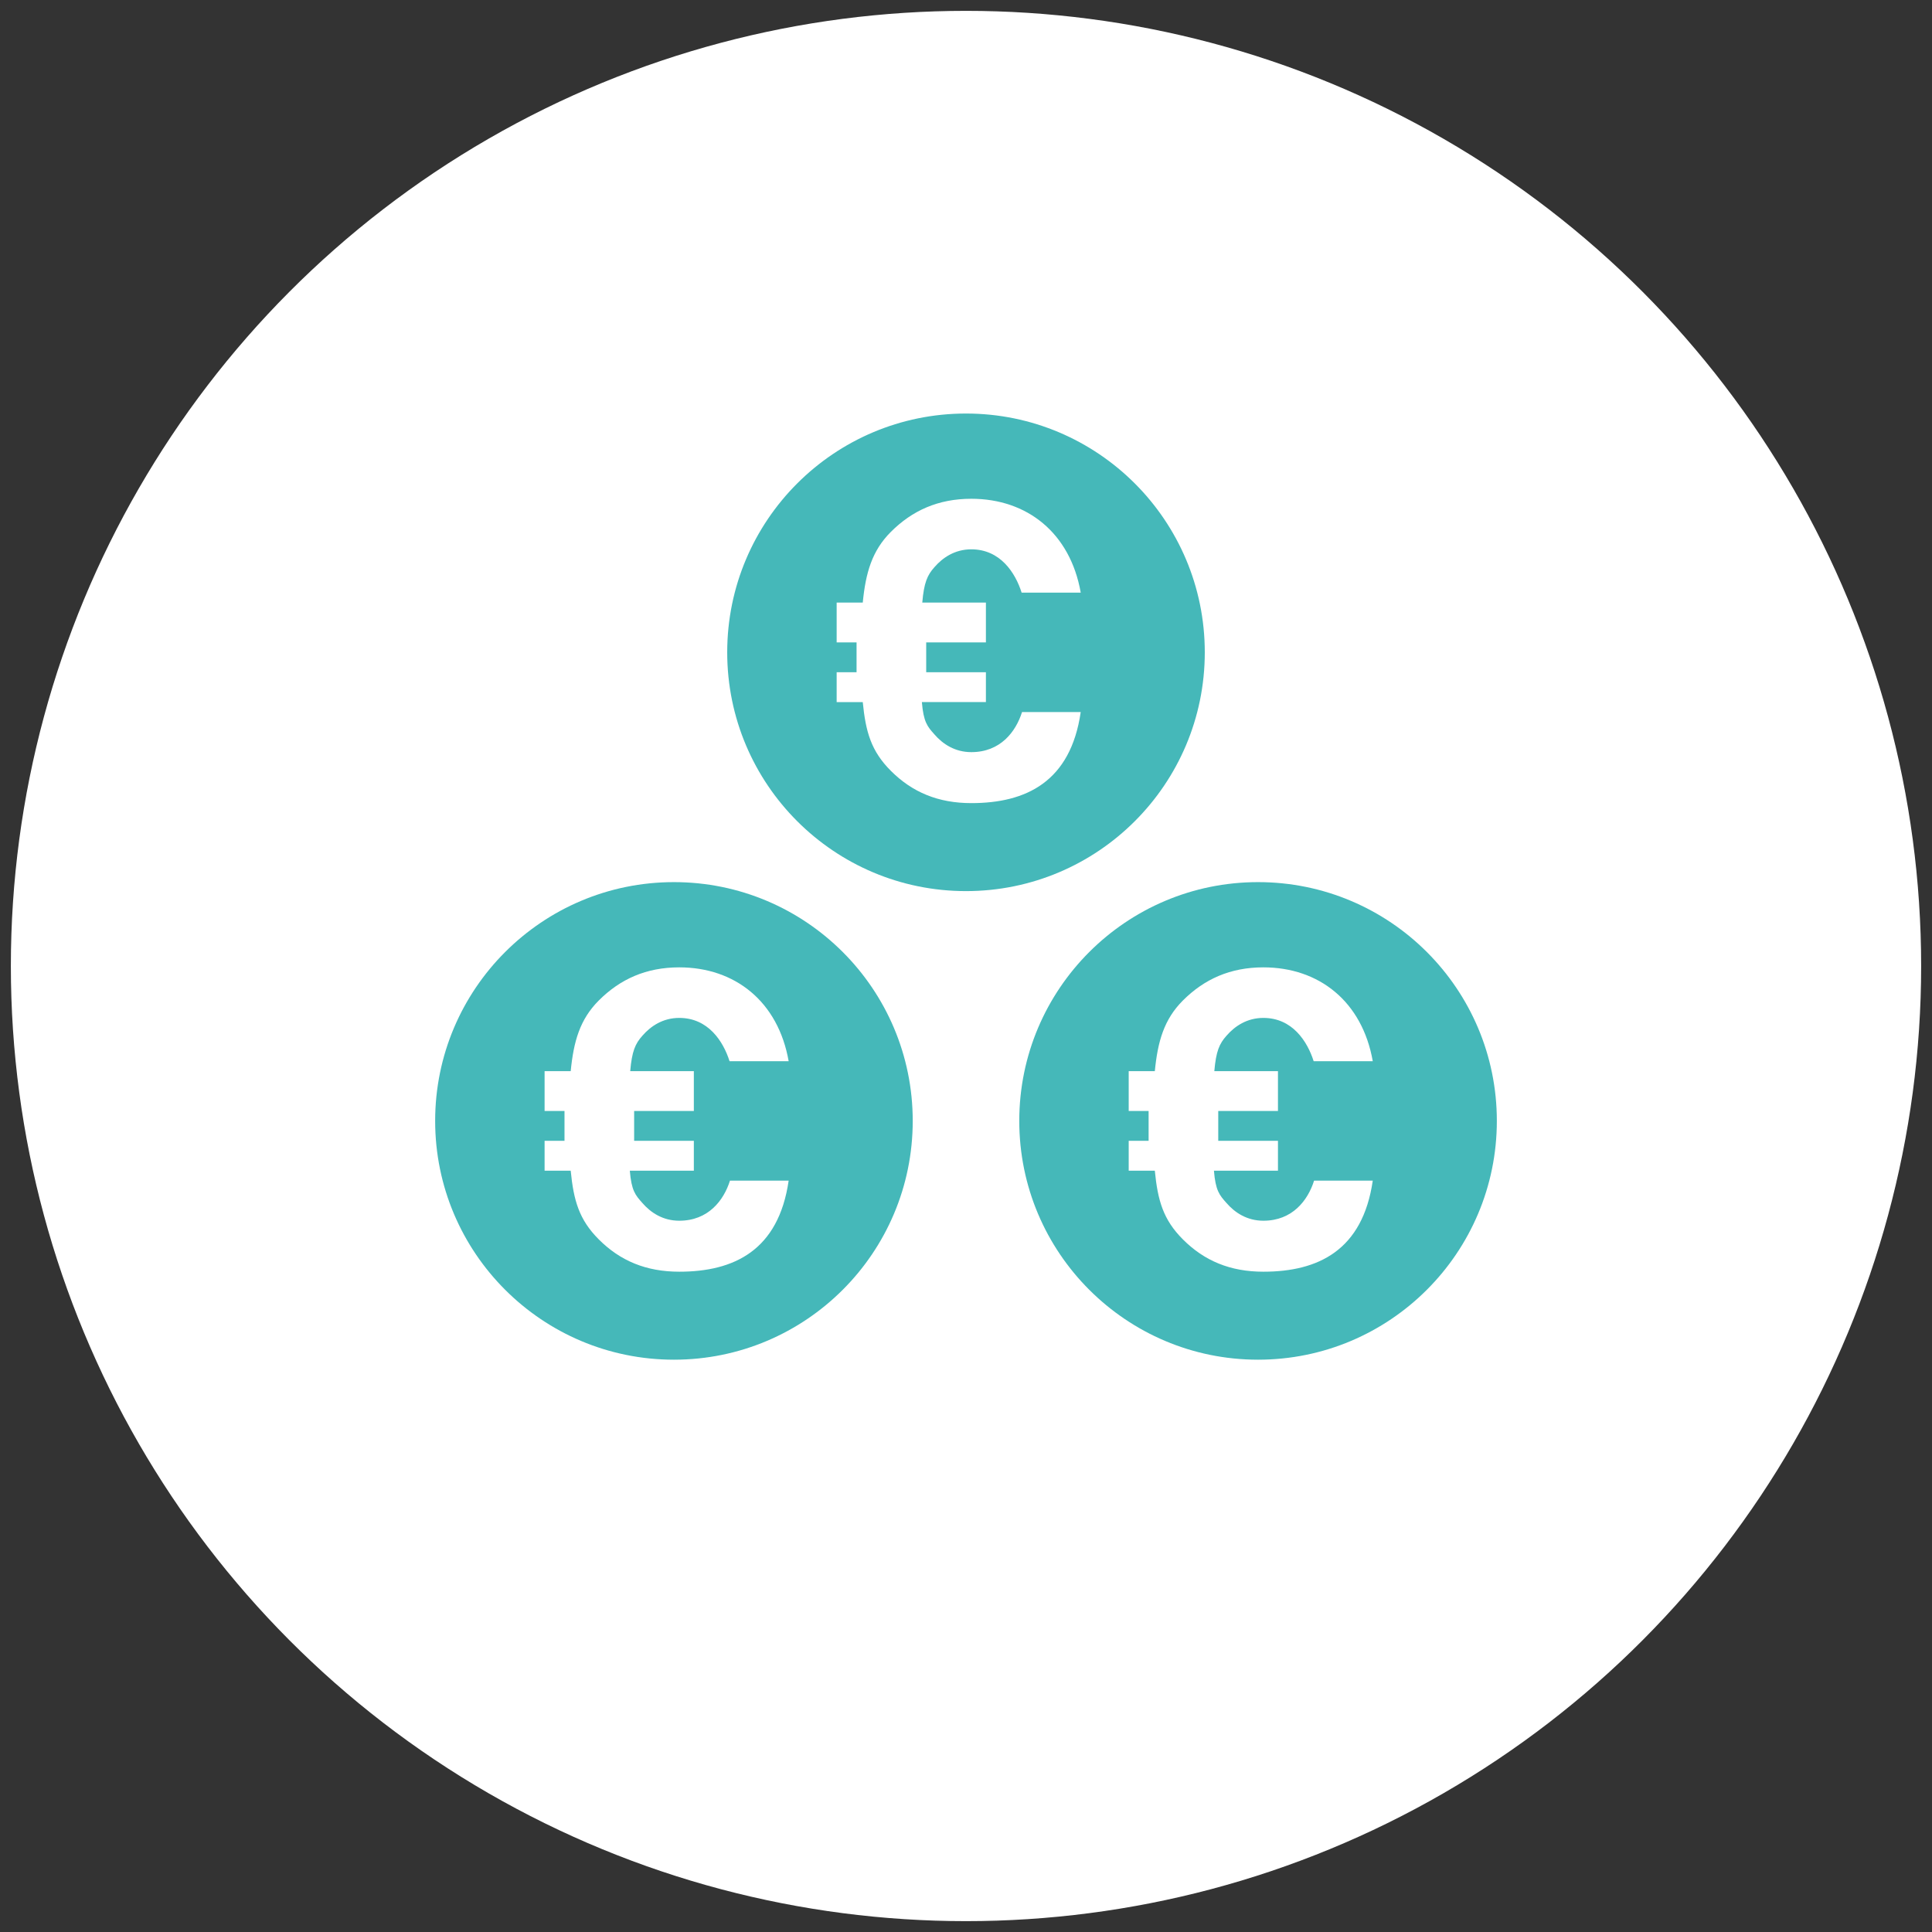 <?xml version="1.0" encoding="utf-8"?>
<!-- Generator: Adobe Illustrator 16.0.3, SVG Export Plug-In . SVG Version: 6.00 Build 0)  -->
<!DOCTYPE svg PUBLIC "-//W3C//DTD SVG 1.1//EN" "http://www.w3.org/Graphics/SVG/1.1/DTD/svg11.dtd">
<svg version="1.1" id="Ebene_1" xmlns="http://www.w3.org/2000/svg" xmlns:xlink="http://www.w3.org/1999/xlink" x="0px" y="0px"
	 width="178px" height="178px" viewBox="0 0 178 178" enable-background="new 0 0 178 178" xml:space="preserve">
<rect x="0" y="0" width="178" height="178" fill="#333333" stroke="none"/>
<circle fill="#FFFFFF" cx="89" cy="89" r="88"/>
<g>
	<g>
		<path fill="#45B8B9" d="M115.908,81.272c-12.148,0-22,9.852-22,22s9.852,22,22,22s22-9.852,22-22S128.057,81.272,115.908,81.272z"
			/>
		<path fill="#FFFFFF" d="M117.742,98.689v3.667h-5.502v2.75h5.502v2.75h-5.9c0.152,1.832,0.5,2.245,1.158,2.979
			c0.771,0.891,1.891,1.633,3.398,1.633c2.664,0,4.094-1.86,4.672-3.694h5.406c-0.93,6.416-5.02,8.391-10.08,8.391
			c-3.051,0-5.443-1.003-7.412-2.976c-1.814-1.814-2.318-3.582-2.588-6.332h-2.406v-2.75h1.834v-2.75h-1.834v-3.667h2.406
			c0.27-2.75,0.85-4.774,2.588-6.513c1.969-1.969,4.363-3.052,7.414-3.052c5.135,0,9.111,3.147,10.078,8.647h-5.445
			c-0.58-1.833-1.969-3.989-4.633-3.989c-1.508,0-2.627,0.752-3.398,1.642c-0.658,0.734-0.965,1.431-1.121,3.265H117.742z"/>
	</g>
	<g>
		<path fill="#45B8B9" d="M62.092,81.272c-12.148,0-22,9.852-22,22s9.852,22,22,22c12.149,0,22-9.852,22-22
			S74.242,81.272,62.092,81.272z"/>
		<path fill="#FFFFFF" d="M63.926,98.689v3.667h-5.501v2.75h5.501v2.75h-5.9c0.152,1.832,0.501,2.245,1.159,2.979
			c0.771,0.891,1.891,1.633,3.397,1.633c2.665,0,4.094-1.86,4.673-3.694h5.406c-0.93,6.416-5.02,8.391-10.08,8.391
			c-3.051,0-5.444-1.003-7.413-2.976c-1.814-1.814-2.318-3.582-2.588-6.332h-2.405v-2.75h1.834v-2.75h-1.834v-3.667h2.405
			c0.27-2.75,0.85-4.774,2.588-6.513c1.969-1.969,4.363-3.052,7.414-3.052c5.136,0,9.112,3.147,10.079,8.647h-5.445
			c-0.58-1.833-1.969-3.989-4.634-3.989c-1.507,0-2.626,0.752-3.397,1.642c-0.658,0.734-0.966,1.431-1.121,3.265H63.926z"/>
	</g>
</g>
<g>
	<path fill="#45B8B9" d="M89,38.1c-12.148,0-22,9.852-22,22s9.852,22,22,22c12.15,0,22-9.852,22-22S101.15,38.1,89,38.1z"/>
	<path fill="#FFFFFF" d="M90.834,55.517v3.667h-5.501v2.75h5.501v2.75h-5.9c0.152,1.832,0.501,2.245,1.159,2.979
		c0.771,0.891,1.891,1.633,3.397,1.633c2.666,0,4.094-1.86,4.674-3.694h5.406c-0.93,6.416-5.02,8.391-10.081,8.391
		c-3.051,0-5.444-1.003-7.413-2.976c-1.814-1.814-2.318-3.582-2.588-6.332h-2.405v-2.75h1.834v-2.75h-1.834v-3.667h2.405
		c0.27-2.75,0.85-4.774,2.588-6.513c1.969-1.969,4.363-3.052,7.414-3.052c5.137,0,9.113,3.147,10.08,8.647h-5.445
		c-0.58-1.833-1.969-3.989-4.635-3.989c-1.507,0-2.626,0.752-3.397,1.642c-0.658,0.734-0.966,1.431-1.121,3.265H90.834z"/>
</g>
</svg>
